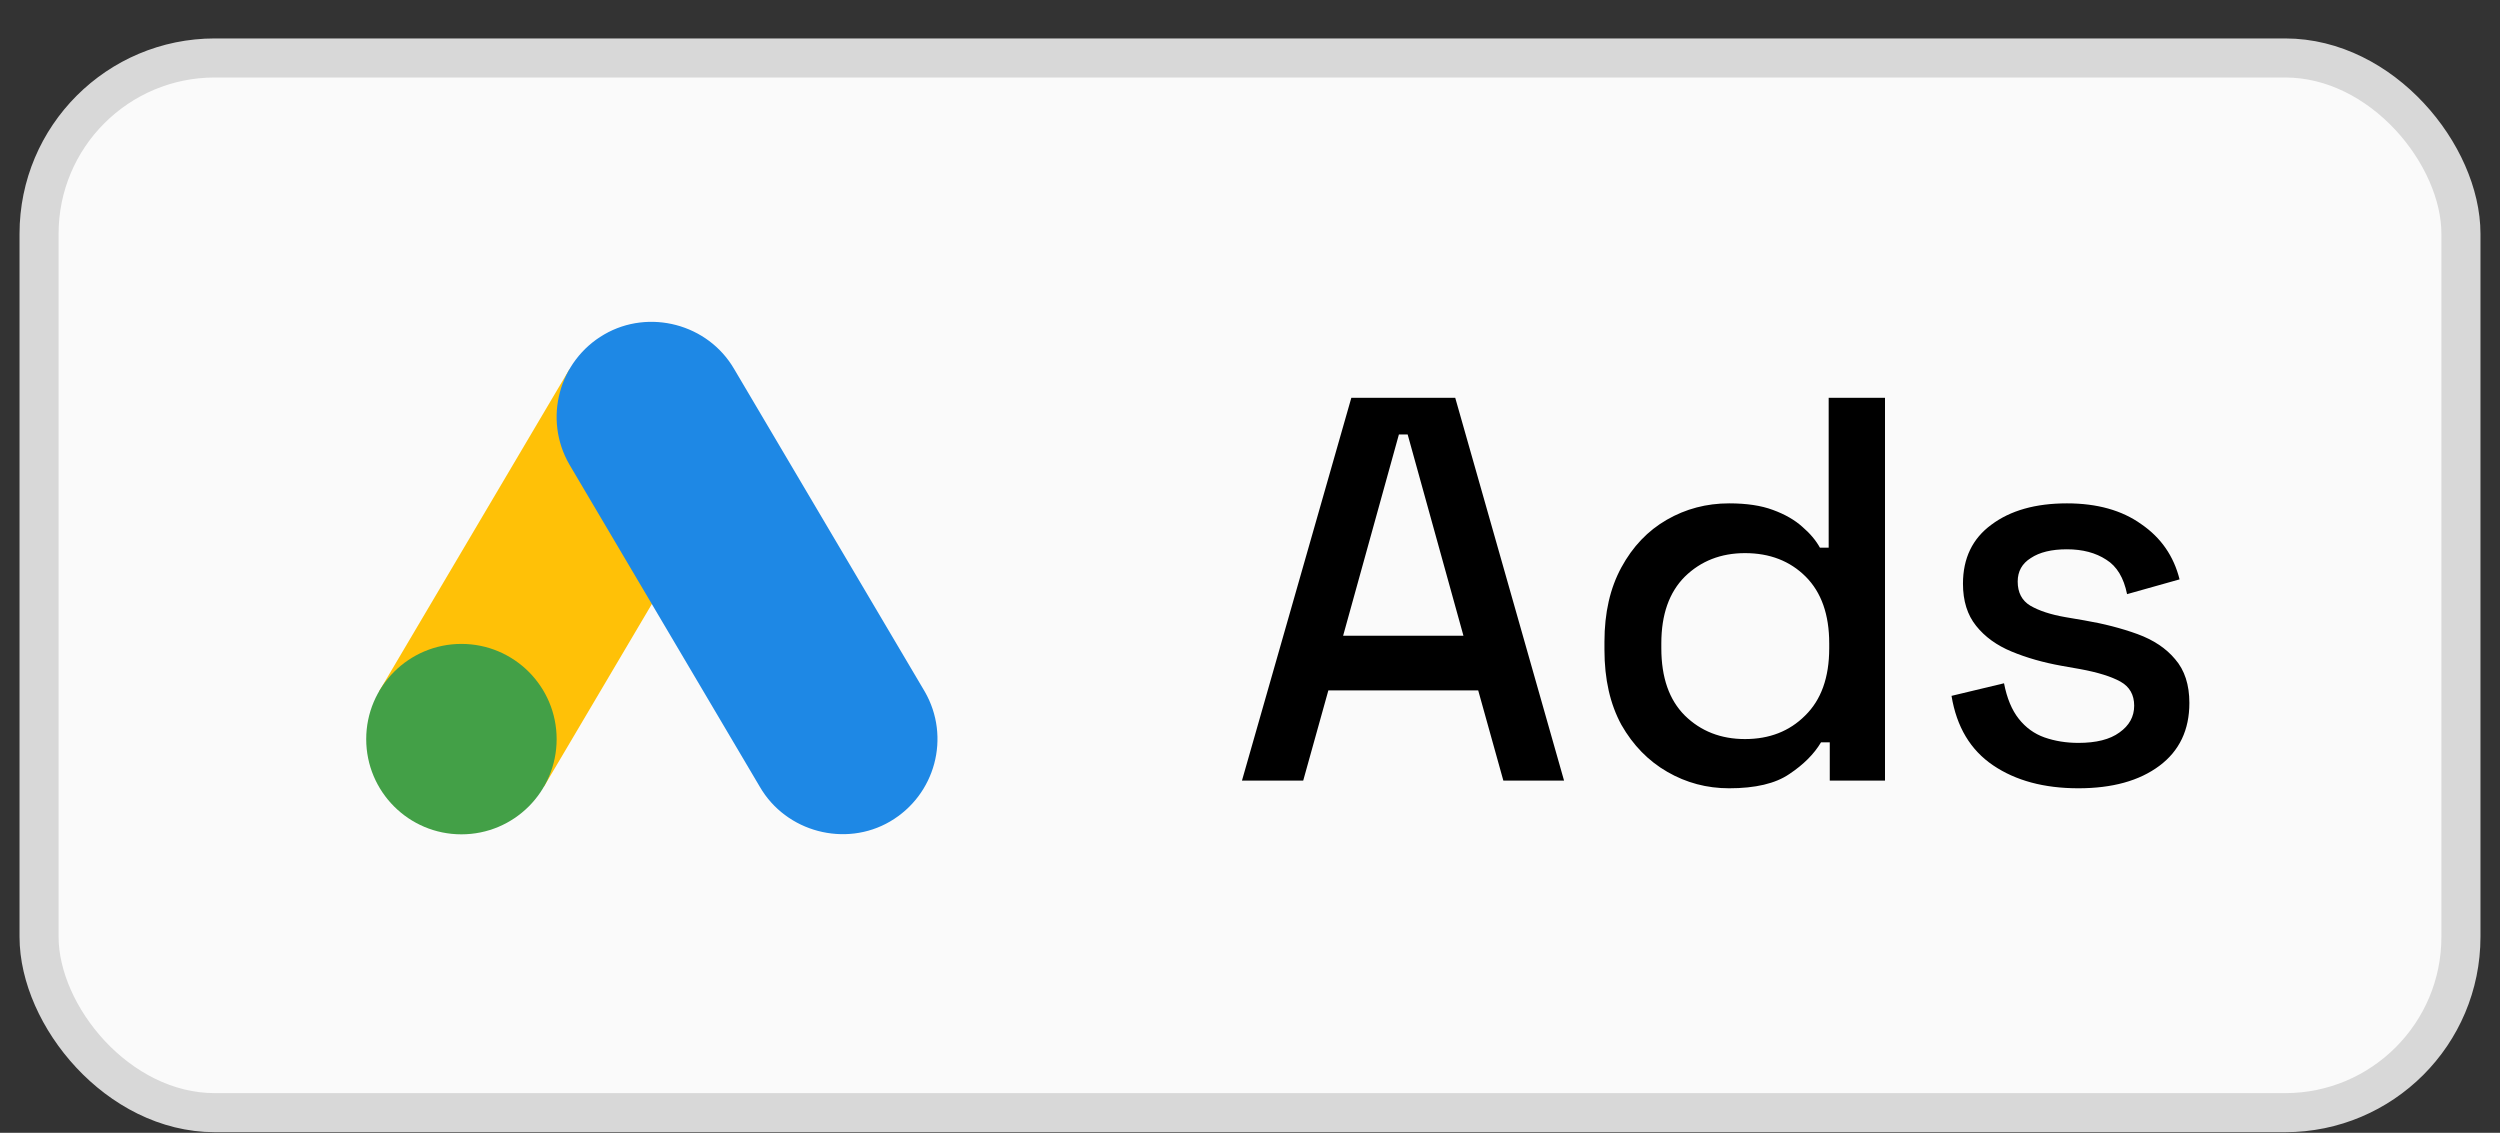 <svg width="64" height="29" viewBox="0 0 64 29" fill="none" xmlns="http://www.w3.org/2000/svg">
<rect x="0" y="0" width="64" height="29" fill="#333333" stroke="none"/>
<rect x="1" y="1.484" width="62" height="27" rx="4.5" fill="#FAFAFA"/>
<rect x="1" y="1.484" width="62" height="27" rx="4.5" stroke="#D8D8D8"/>
<path d="M18.798 11.891L14.577 9.453L9.702 17.703L13.923 20.141L18.798 11.891Z" fill="#FFC107"/>
<path d="M19.451 20.141C20.125 21.306 21.644 21.695 22.781 21.033C23.945 20.355 24.346 18.869 23.673 17.703L18.798 9.453C18.125 8.287 16.61 7.899 15.469 8.561C14.304 9.236 13.903 10.725 14.576 11.891L19.451 20.141Z" fill="#1E88E5"/>
<path d="M11.812 21.359C13.159 21.359 14.25 20.268 14.25 18.922C14.25 17.576 13.159 16.484 11.812 16.484C10.466 16.484 9.375 17.576 9.375 18.922C9.375 20.268 10.466 21.359 11.812 21.359Z" fill="#43A047"/>
<path d="M31.794 19.984L34.594 10.184H37.254L40.04 19.984H38.486L37.842 17.674H34.006L33.362 19.984H31.794ZM34.384 16.274H37.464L36.036 11.122H35.812L34.384 16.274ZM44.266 20.18C43.696 20.18 43.169 20.04 42.684 19.76C42.198 19.48 41.806 19.079 41.508 18.556C41.218 18.024 41.074 17.385 41.074 16.638V16.428C41.074 15.691 41.218 15.056 41.508 14.524C41.797 13.992 42.184 13.586 42.67 13.306C43.155 13.026 43.687 12.886 44.266 12.886C44.714 12.886 45.087 12.942 45.386 13.054C45.694 13.166 45.946 13.311 46.142 13.488C46.338 13.656 46.487 13.834 46.59 14.02H46.814V10.184H48.256V19.984H46.842V19.004H46.618C46.44 19.303 46.17 19.574 45.806 19.816C45.451 20.059 44.938 20.18 44.266 20.18ZM44.672 18.92C45.297 18.92 45.81 18.72 46.212 18.318C46.622 17.917 46.828 17.343 46.828 16.596V16.47C46.828 15.733 46.627 15.164 46.226 14.762C45.824 14.361 45.306 14.16 44.672 14.16C44.056 14.16 43.542 14.361 43.132 14.762C42.73 15.164 42.53 15.733 42.53 16.47V16.596C42.53 17.343 42.73 17.917 43.132 18.318C43.542 18.72 44.056 18.92 44.672 18.92ZM53.206 20.18C52.329 20.18 51.601 19.984 51.023 19.592C50.444 19.2 50.089 18.608 49.959 17.814L51.303 17.492C51.377 17.875 51.503 18.178 51.681 18.402C51.858 18.626 52.077 18.785 52.339 18.878C52.609 18.972 52.898 19.018 53.206 19.018C53.664 19.018 54.014 18.93 54.257 18.752C54.508 18.575 54.635 18.346 54.635 18.066C54.635 17.786 54.518 17.581 54.285 17.45C54.051 17.32 53.706 17.212 53.248 17.128L52.773 17.044C52.306 16.96 51.881 16.839 51.498 16.68C51.116 16.522 50.812 16.302 50.589 16.022C50.364 15.742 50.252 15.383 50.252 14.944C50.252 14.291 50.495 13.787 50.98 13.432C51.466 13.068 52.11 12.886 52.913 12.886C53.687 12.886 54.322 13.064 54.816 13.418C55.321 13.764 55.647 14.235 55.797 14.832L54.453 15.21C54.368 14.79 54.191 14.496 53.92 14.328C53.65 14.151 53.314 14.062 52.913 14.062C52.52 14.062 52.212 14.137 51.989 14.286C51.764 14.426 51.653 14.627 51.653 14.888C51.653 15.168 51.76 15.374 51.974 15.504C52.199 15.635 52.497 15.733 52.87 15.798L53.361 15.882C53.855 15.966 54.308 16.083 54.718 16.232C55.129 16.382 55.451 16.596 55.684 16.876C55.927 17.156 56.048 17.53 56.048 17.996C56.048 18.687 55.792 19.224 55.279 19.606C54.765 19.989 54.075 20.18 53.206 20.18Z" fill="black"/>
</svg>
